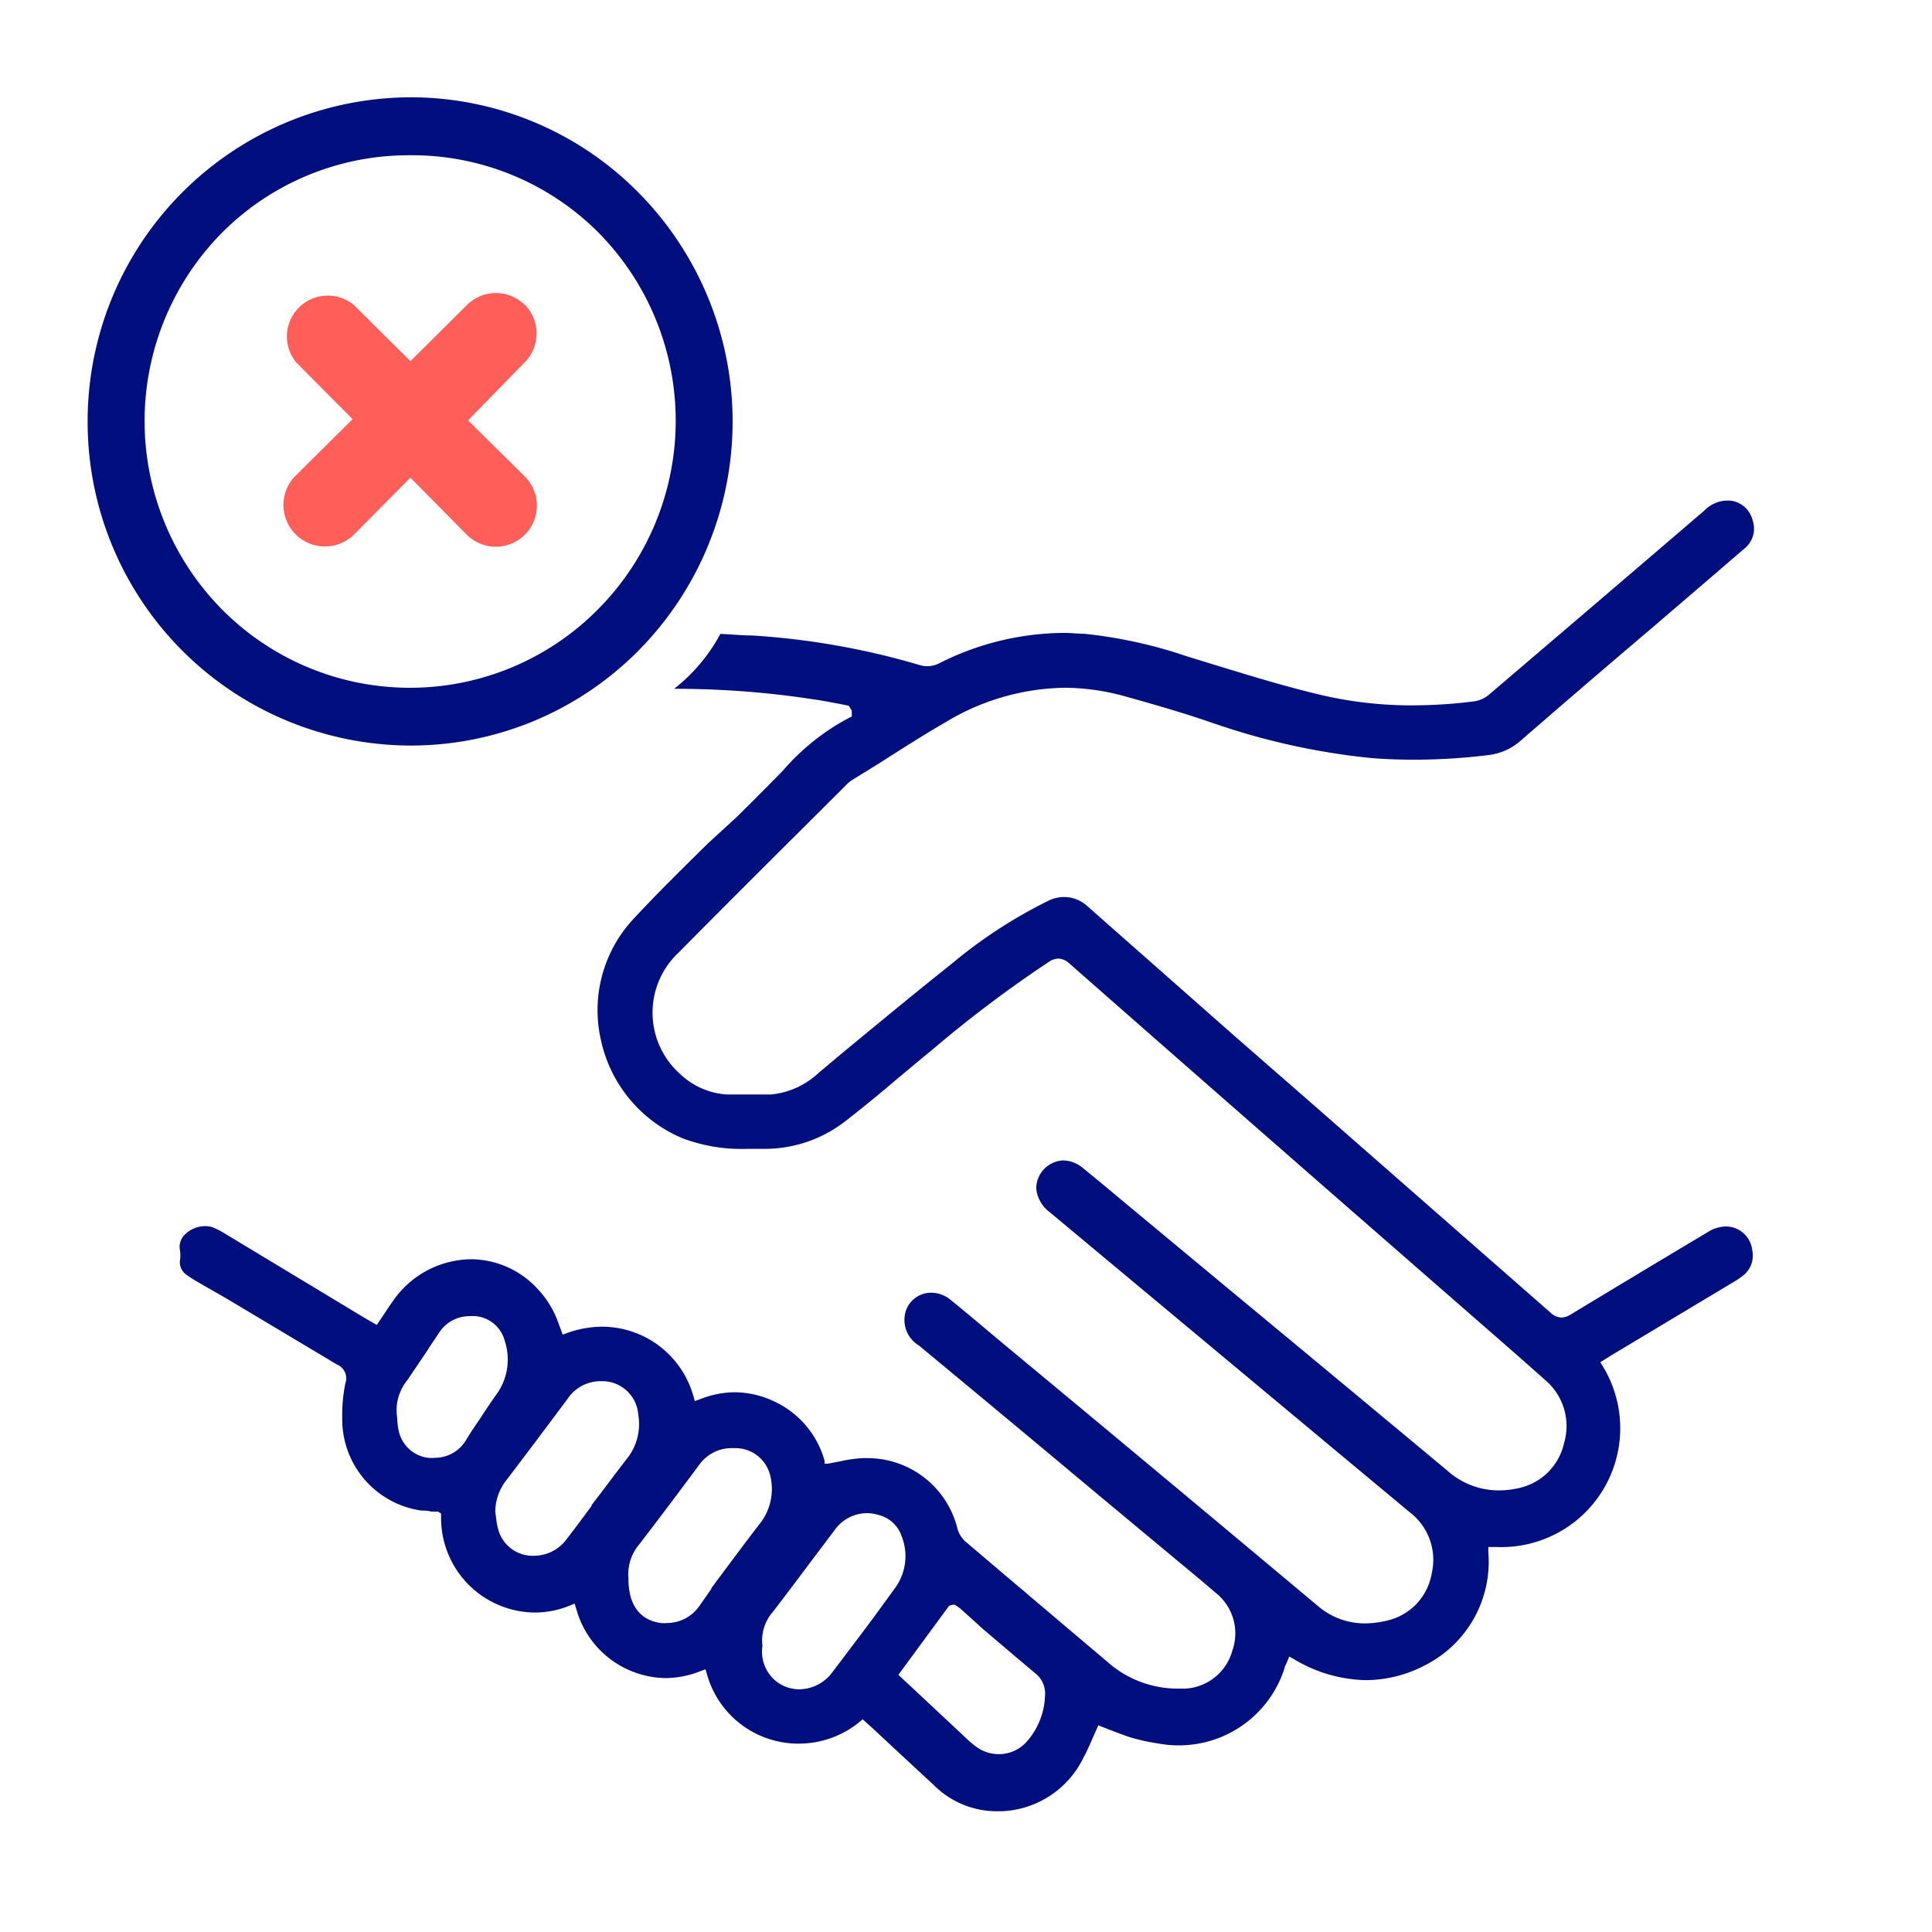 <svg id="Layer_1" data-name="Layer 1" xmlns="http://www.w3.org/2000/svg" viewBox="0 0 112 112"><defs><style>.cls-1{fill:#ff5e59;}.cls-1,.cls-2{fill-rule:evenodd;}.cls-2,.cls-3{fill:#000e7e;}</style></defs><path class="cls-1" d="M30.42,17.68a2.37,2.37,0,0,0-3.35,0h0l-3.28,3.26-3.28-3.26A2.37,2.37,0,0,0,17.16,21l3.28,3.3-3.28,3.25A2.38,2.38,0,1,0,20.51,31l3.28-3.31L27.06,31a2.38,2.38,0,0,0,3.36-3.38l-3.29-3.25L30.42,21a2.38,2.38,0,0,0,0-3.34"/><path class="cls-2" d="M23.8,43.22A18.76,18.76,0,0,1,5.08,24.44a18.78,18.78,0,0,1,18.7-18.8A18.58,18.58,0,0,1,37,11.15a18.88,18.88,0,0,1,0,26.58A18.57,18.57,0,0,1,23.8,43.22ZM23.75,9A15.28,15.28,0,0,0,12.86,13.5a15.53,15.53,0,0,0,0,21.82,15.34,15.34,0,0,0,21.81,0,15.52,15.52,0,0,0,0-21.86A15.26,15.26,0,0,0,23.75,9Z"/><path class="cls-3" d="M100.06,71.1a2,2,0,0,0-1,.29q-4,2.39-8,4.81a1.11,1.11,0,0,1-.55.18,1,1,0,0,1-.63-.29L75.65,63.62l-4-3.49L63,52.5A2,2,0,0,0,61.67,52a2.1,2.1,0,0,0-.88.21,28.08,28.08,0,0,0-5.63,3.67c-2.2,1.75-4.4,3.57-6.53,5.33l-1.19,1a4.67,4.67,0,0,1-2.76,1.24c-.43,0-.86,0-1.29,0s-.82,0-1.22,0a4.31,4.31,0,0,1-2.71-1.16,4.76,4.76,0,0,1-.19-7q3.43-3.46,6.9-6.91l2.88-2.87a1.87,1.87,0,0,1,.33-.28l1.62-1c1.23-.79,2.5-1.6,3.81-2.36a13.72,13.72,0,0,1,6.88-2,13.18,13.18,0,0,1,3.43.47c1.73.48,3.53,1,5.11,1.55l.51.17a40.18,40.18,0,0,0,8.8,1.89c.79.06,1.6.09,2.42.09a35,35,0,0,0,4.26-.26,3.43,3.43,0,0,0,2-.9q3.72-3.23,7.49-6.43l3.38-2.9,2-1.72a1.48,1.48,0,0,0,.51-1.67,1.5,1.5,0,0,0-1.3-1.14l-.25,0a1.91,1.91,0,0,0-1.25.58q-6.23,5.34-12.47,10.66a1.73,1.73,0,0,1-.88.4,29.11,29.11,0,0,1-3.56.23,22.92,22.92,0,0,1-5.55-.66c-2-.48-4-1.1-6-1.71l-1.56-.48a27.06,27.06,0,0,0-5.93-1.3c-.38,0-.77-.05-1.15-.05a16.2,16.2,0,0,0-7.23,1.75,1.52,1.52,0,0,1-.7.18,1.58,1.58,0,0,1-.47-.07,43.8,43.8,0,0,0-9.69-1.71c-.61,0-1.23-.07-1.85-.09a10.12,10.12,0,0,1-2.68,3.18,53,53,0,0,1,8.14.62c.44.06.87.15,1.32.23l.66.13.18.29,0,.15,0,.19-.15.07a13.18,13.18,0,0,0-3.84,3.06c-.59.61-1.19,1.2-1.78,1.8l-.92.91L41,48.93l-.15.15c-1.36,1.34-2.76,2.72-4.09,4.15a7.76,7.76,0,0,0-1.92,7.08A8,8,0,0,0,39.6,66a9.75,9.75,0,0,0,3.75.6l1,0A7.6,7.6,0,0,0,49,65c1-.78,2-1.59,3-2.45l1.72-1.43.32-.26a70.69,70.69,0,0,1,6.78-5.11,1,1,0,0,1,.54-.18,1,1,0,0,1,.64.29q8.76,7.7,17.55,15.37l5.73,5c1.43,1.25,2.86,2.49,4.27,3.75a3.49,3.49,0,0,1,1.12,3.68,3.43,3.43,0,0,1-2.69,2.62,5.1,5.1,0,0,1-1.08.12,4.47,4.47,0,0,1-3-1.15Q77.5,79.92,71.09,74.61L65.54,70c-.91-.76-1.82-1.52-2.74-2.27a1.86,1.86,0,0,0-1.16-.46,1.64,1.64,0,0,0-1.57,1.61,1.93,1.93,0,0,0,.77,1.38l16.9,14.09,4,3.33A3.46,3.46,0,0,1,83,91.2a3.38,3.38,0,0,1-2.52,2.73,5.46,5.46,0,0,1-1.35.18,4.17,4.17,0,0,1-2.72-1q-6.53-5.47-13.08-10.92l-5.14-4.27-.91-.76c-.72-.61-1.45-1.22-2.19-1.82a1.78,1.78,0,0,0-1.11-.4,1.54,1.54,0,0,0-1.52,1.26,1.73,1.73,0,0,0,.81,1.8q5.18,4.29,10.33,8.6l4.29,3.57c.85.71,1.71,1.41,2.55,2.14a3,3,0,0,1,1,3.38,3,3,0,0,1-2.71,2.2l-.52,0a6.11,6.11,0,0,1-4-1.54q-4.14-3.5-8.26-7a1.58,1.58,0,0,1-.44-.71,5.37,5.37,0,0,0-5.23-4.11H50a7.76,7.76,0,0,0-1.32.19l-.68.13-.2,0,0-.17a5.37,5.37,0,0,0-2.82-3.39,5.43,5.43,0,0,0-2.39-.58,5.59,5.59,0,0,0-2,.4l-.31.11-.09-.31a5.51,5.51,0,0,0-5.28-4,6.1,6.1,0,0,0-2.1.39l-.19.07-.23-.62a5.6,5.6,0,0,0-1.26-2.07A5.28,5.28,0,0,0,27.29,73a5.57,5.57,0,0,0-4.53,2.45c-.17.24-.34.49-.5.74l-.42.62-.77-.45L13,71.49a5.21,5.21,0,0,0-.57-.3,1.32,1.32,0,0,0-.53-.11,1.68,1.68,0,0,0-1.26.57,1,1,0,0,0-.21.82,1.8,1.8,0,0,1,0,.61.89.89,0,0,0,.44.86c.16.12.33.22.51.33l1.74,1,6.41,3.83a.87.87,0,0,1,.49,1.1,9.24,9.24,0,0,0-.18,2,5.34,5.34,0,0,0,4.59,5.37c.18,0,.37,0,.58.06l.38,0,.18.11V88A5.48,5.48,0,0,0,31,93.48a5.31,5.31,0,0,0,2-.39l.31-.13.1.32a5.45,5.45,0,0,0,5.19,4,5.56,5.56,0,0,0,2-.4l.3-.11.09.31a5.5,5.5,0,0,0,5.33,4,5.57,5.57,0,0,0,3.56-1.3l.13-.11.6.54,1.07,1,2.46,2.28A5.16,5.16,0,0,0,57.76,105h.29a5.51,5.51,0,0,0,4.75-3.09c.19-.34.35-.71.52-1.1l.35-.79.77.3c.37.14.75.29,1.13.41a13.19,13.19,0,0,0,1.75.37,5.92,5.92,0,0,0,1,.08,6.42,6.42,0,0,0,6.15-4.49c0-.08.06-.16.1-.25l.17-.41.3.17a8.37,8.37,0,0,0,4.16,1.2,7.45,7.45,0,0,0,3.44-.88,6.72,6.72,0,0,0,3.64-6.53v-.31h.46a6.89,6.89,0,0,0,6.13-10.55l-.1-.16.64-.4,7.12-4.27a4.39,4.39,0,0,0,.5-.34,1.47,1.47,0,0,0,.55-1.48A1.54,1.54,0,0,0,100.06,71.1ZM27,83.51a2.1,2.1,0,0,1-1.77,1,2,2,0,0,1-.42,0,2,2,0,0,1-1.7-1.58,3.31,3.31,0,0,1-.08-.68A2.44,2.44,0,0,0,23,82a2.78,2.78,0,0,1,.62-2l1.1-1.63c.23-.36.47-.72.71-1.07a2.08,2.08,0,0,1,1.77-1,2.43,2.43,0,0,1,.38,0,1.92,1.92,0,0,1,1.68,1.43,3.45,3.45,0,0,1-.36,2.93c-.36.51-.7,1-1.09,1.61C27.53,82.68,27.25,83.09,27,83.51Zm7.31,3.76-.07.1c-.46.63-.93,1.26-1.41,1.88a2.36,2.36,0,0,1-1.88.94,2.07,2.07,0,0,1-2-1.32,3.51,3.51,0,0,1-.19-.89l-.05-.34a3,3,0,0,1,.65-1.84c1.2-1.57,2.38-3.15,3.56-4.73a2.28,2.28,0,0,1,1.85-1h.06A2.09,2.09,0,0,1,37,82a3.22,3.22,0,0,1-.67,2.58C35.65,85.45,35,86.35,34.28,87.27Zm6.94,4.82-.7,1a2.3,2.3,0,0,1-1.89,1,1.83,1.83,0,0,1-.33,0c-.87-.11-1.9-.65-1.9-2.59A2.68,2.68,0,0,1,37,89.6c1.19-1.54,2.35-3.09,3.51-4.65a2.32,2.32,0,0,1,2-1h.15a2.07,2.07,0,0,1,2,1.63A3.25,3.25,0,0,1,44,88.39C43.08,89.58,42.17,90.82,41.22,92.09Zm9.46,1.59c-.81,1.09-1.63,2.17-2.45,3.25a2.41,2.41,0,0,1-1.93,1,2.17,2.17,0,0,1-1.48-.59,2.21,2.21,0,0,1-.65-1.93,2.52,2.52,0,0,1,.63-2q1.08-1.41,2.13-2.82l1.41-1.87a2.31,2.31,0,0,1,1.86-1,2.35,2.35,0,0,1,.69.1,1.89,1.89,0,0,1,1.35,1.24,3.13,3.13,0,0,1-.34,2.94ZM59.49,101a2.16,2.16,0,0,1-1.59.69,2.2,2.2,0,0,1-1.32-.44,5.67,5.67,0,0,1-.65-.56l-3.85-3.6,2.94-4,.17-.06h.17l.08.06.22.15L57,94.45c1,.85,2,1.7,3,2.54a1.49,1.49,0,0,1,.58,1.32A4.22,4.22,0,0,1,59.49,101Z"/></svg>